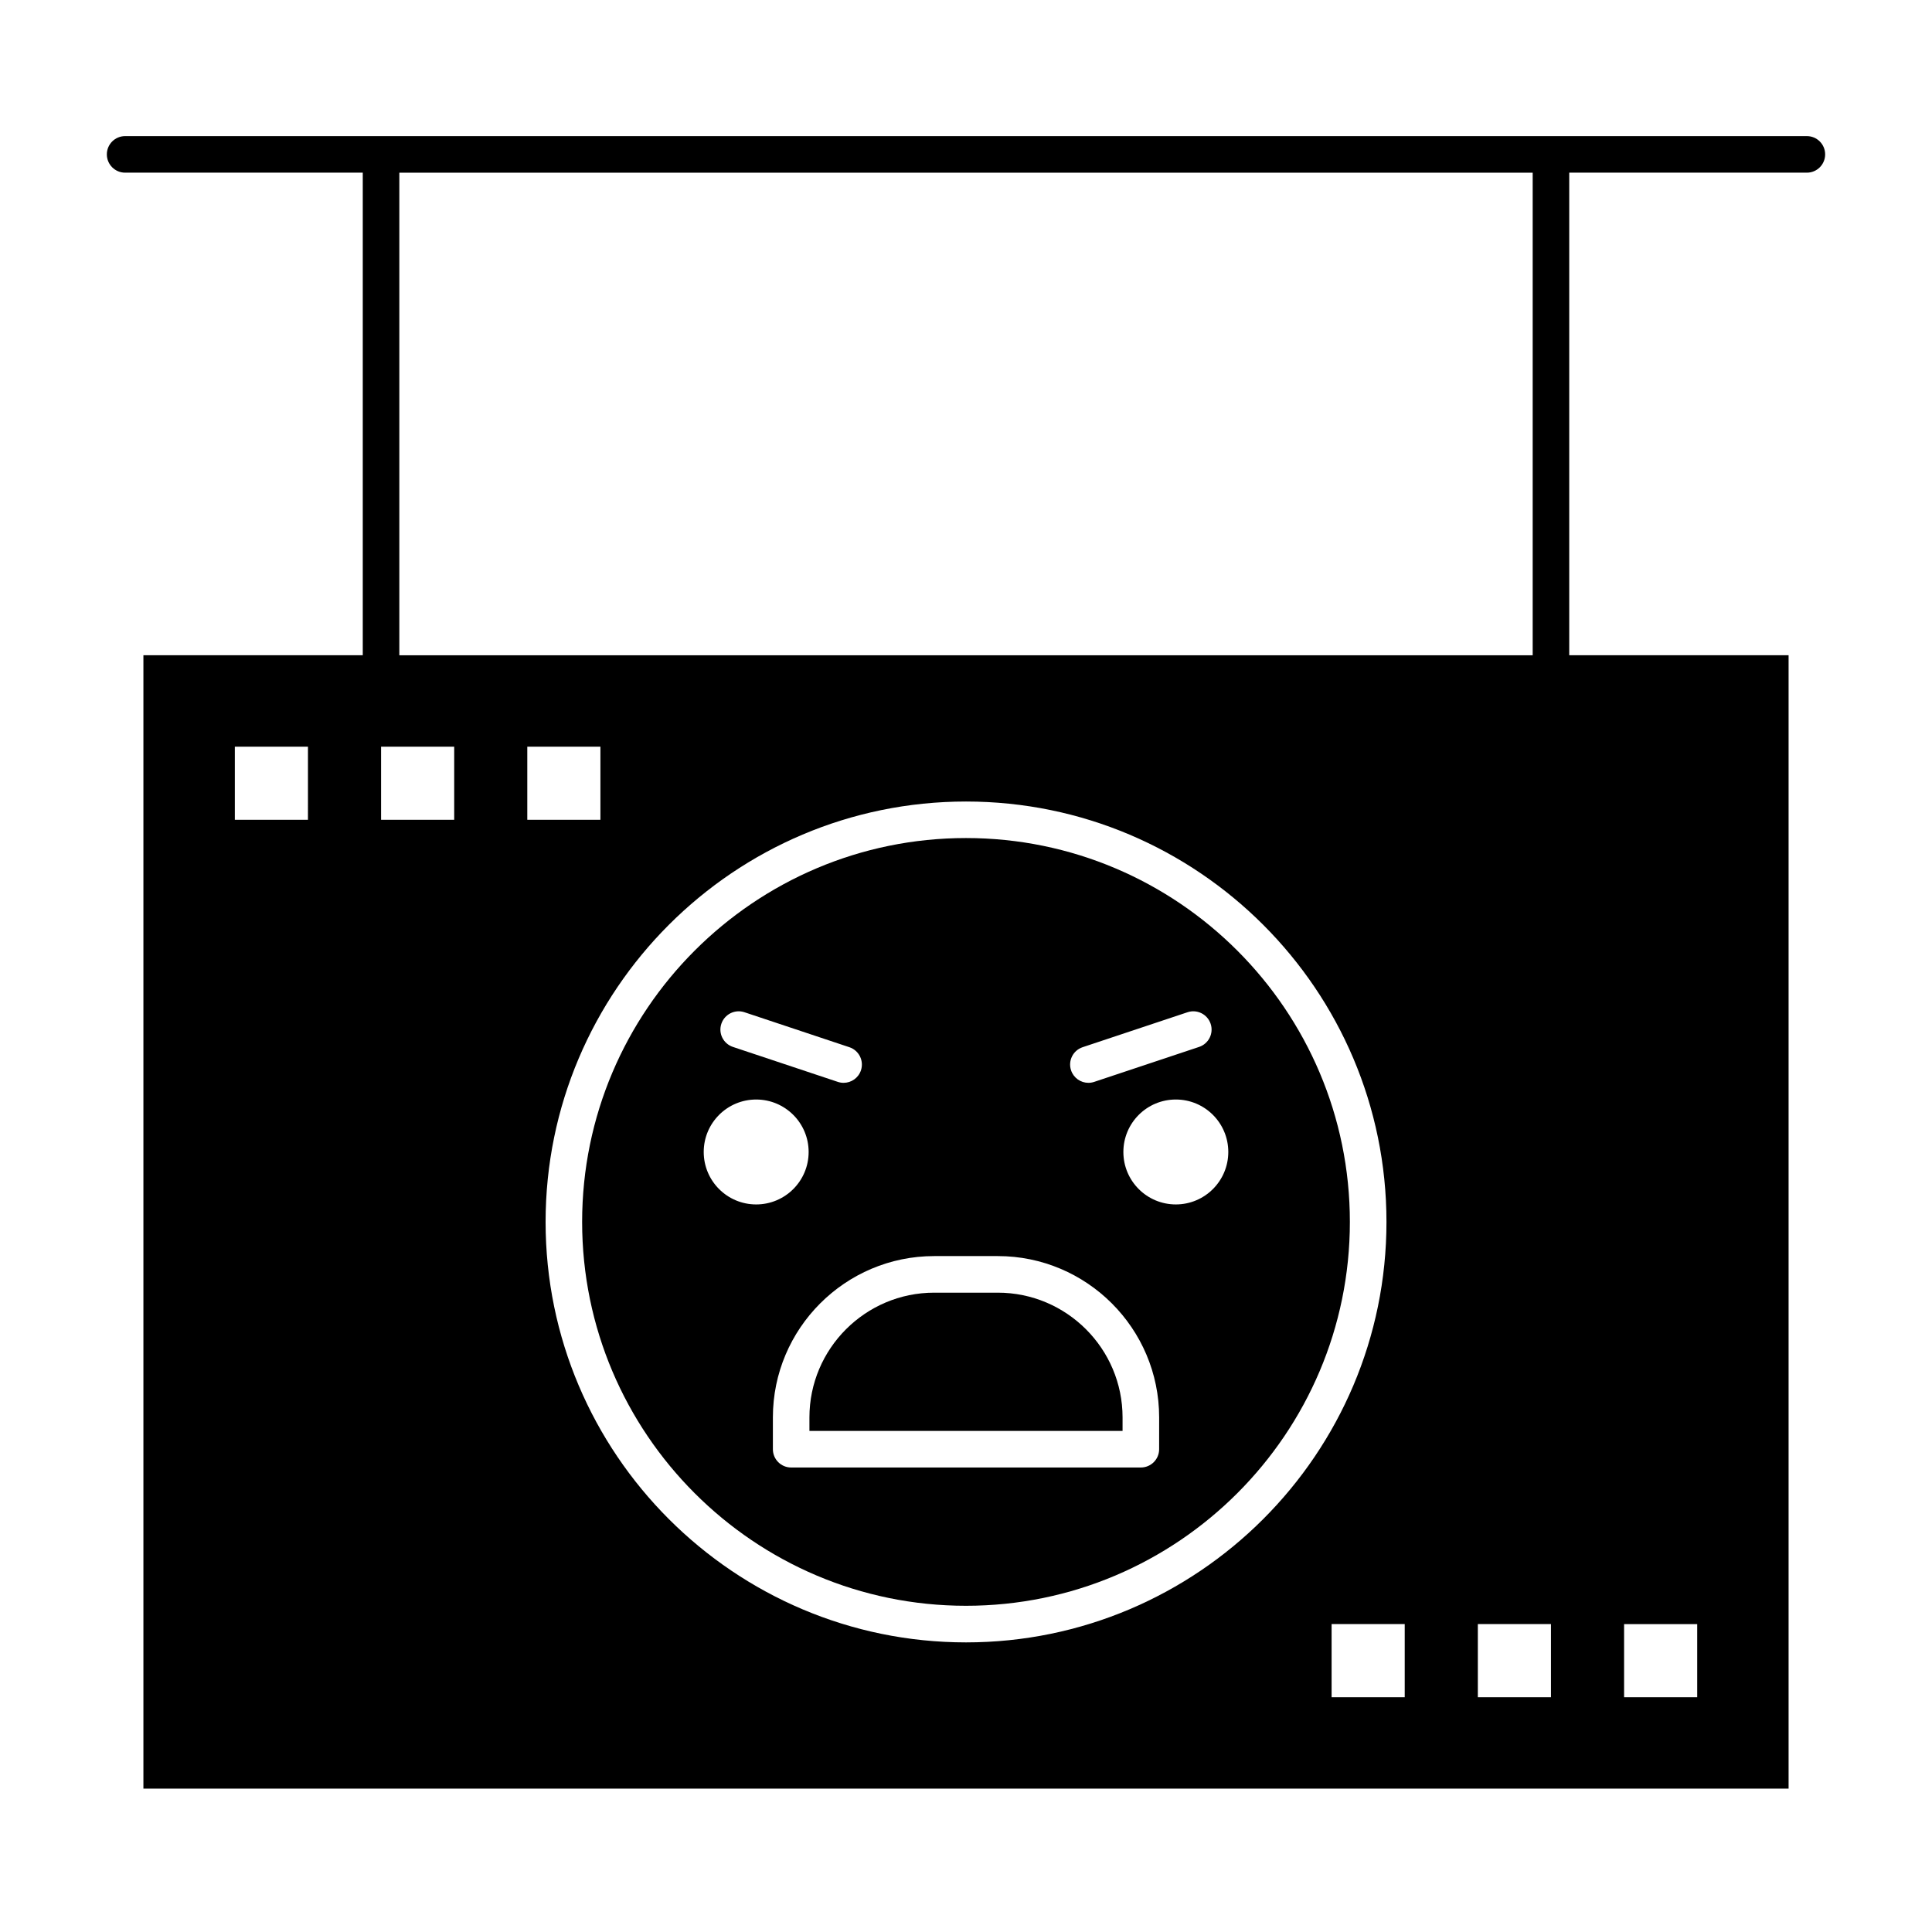 <?xml version="1.0" encoding="UTF-8"?>
<!-- The Best Svg Icon site in the world: iconSvg.co, Visit us! https://iconsvg.co -->
<svg fill="#000000" width="800px" height="800px" version="1.1" viewBox="144 144 512 512" xmlns="http://www.w3.org/2000/svg">
 <g>
  <path d="m400 366.09c-56.094 0-101.73 45.637-101.73 101.73s45.637 101.73 101.73 101.73 101.73-45.637 101.73-101.73-45.637-101.73-101.73-101.73zm30.902 55.43 27.801-9.266c2.535-0.848 5.281 0.523 6.129 3.062 0.848 2.539-0.523 5.281-3.062 6.129l-27.801 9.266c-0.508 0.168-1.023 0.25-1.531 0.25-2.027 0-3.918-1.281-4.594-3.312-0.852-2.539 0.52-5.281 3.059-6.129zm-95.738-6.203c0.848-2.535 3.59-3.91 6.129-3.062l27.801 9.266c2.539 0.848 3.91 3.59 3.066 6.129-0.676 2.031-2.566 3.312-4.594 3.312-0.508 0-1.023-0.082-1.531-0.25l-27.801-9.266c-2.543-0.848-3.918-3.59-3.07-6.129zm-4.672 33.969c0-7.676 6.223-13.902 13.902-13.902 7.676 0 13.902 6.223 13.902 13.902 0 7.68-6.223 13.902-13.902 13.902-7.676 0-13.902-6.227-13.902-13.902zm120.69 78.773c0 2.676-2.168 4.844-4.844 4.844h-92.672c-2.676 0-4.844-2.168-4.844-4.844v-8.426c0-23.578 19.18-42.758 42.758-42.758h16.848c23.578 0 42.758 19.18 42.758 42.758zm4.426-64.871c-7.68 0-13.902-6.223-13.902-13.902 0-7.676 6.223-13.902 13.902-13.902 7.68 0 13.902 6.223 13.902 13.902-0.004 7.676-6.227 13.902-13.902 13.902z"/>
  <path d="m408.42 486.57h-16.848c-18.234 0-33.066 14.836-33.066 33.066v3.578h82.984v-3.578c0-18.234-14.836-33.066-33.07-33.066z"/>
  <path d="m622.84 180.07h-445.68c-2.676 0-4.844 2.168-4.844 4.844 0 2.676 2.168 4.844 4.844 4.844h62.977v127.89h-58.133v300.35h435.99v-300.35h-58.133v-127.89h62.977c2.676 0 4.844-2.168 4.844-4.844 0.004-2.676-2.168-4.844-4.844-4.844zm-397.23 181.18h-19.375v-19.379h19.379zm38.758 0h-19.379v-19.379h19.379zm135.64 218c-61.438 0-111.42-49.984-111.42-111.42 0-61.438 49.984-111.42 111.42-111.42 61.438 0 111.42 49.984 111.42 111.42 0 61.434-49.984 111.42-111.42 111.42zm-116.27-218v-19.379h19.379v19.379zm232.53 232.53h-19.379v-19.379h19.379zm38.754 0h-19.379v-19.379h19.379zm19.379-19.375h19.379v19.379h-19.379zm-24.223-256.75h-300.35v-127.89h300.35z"/>
 </g>
</svg>